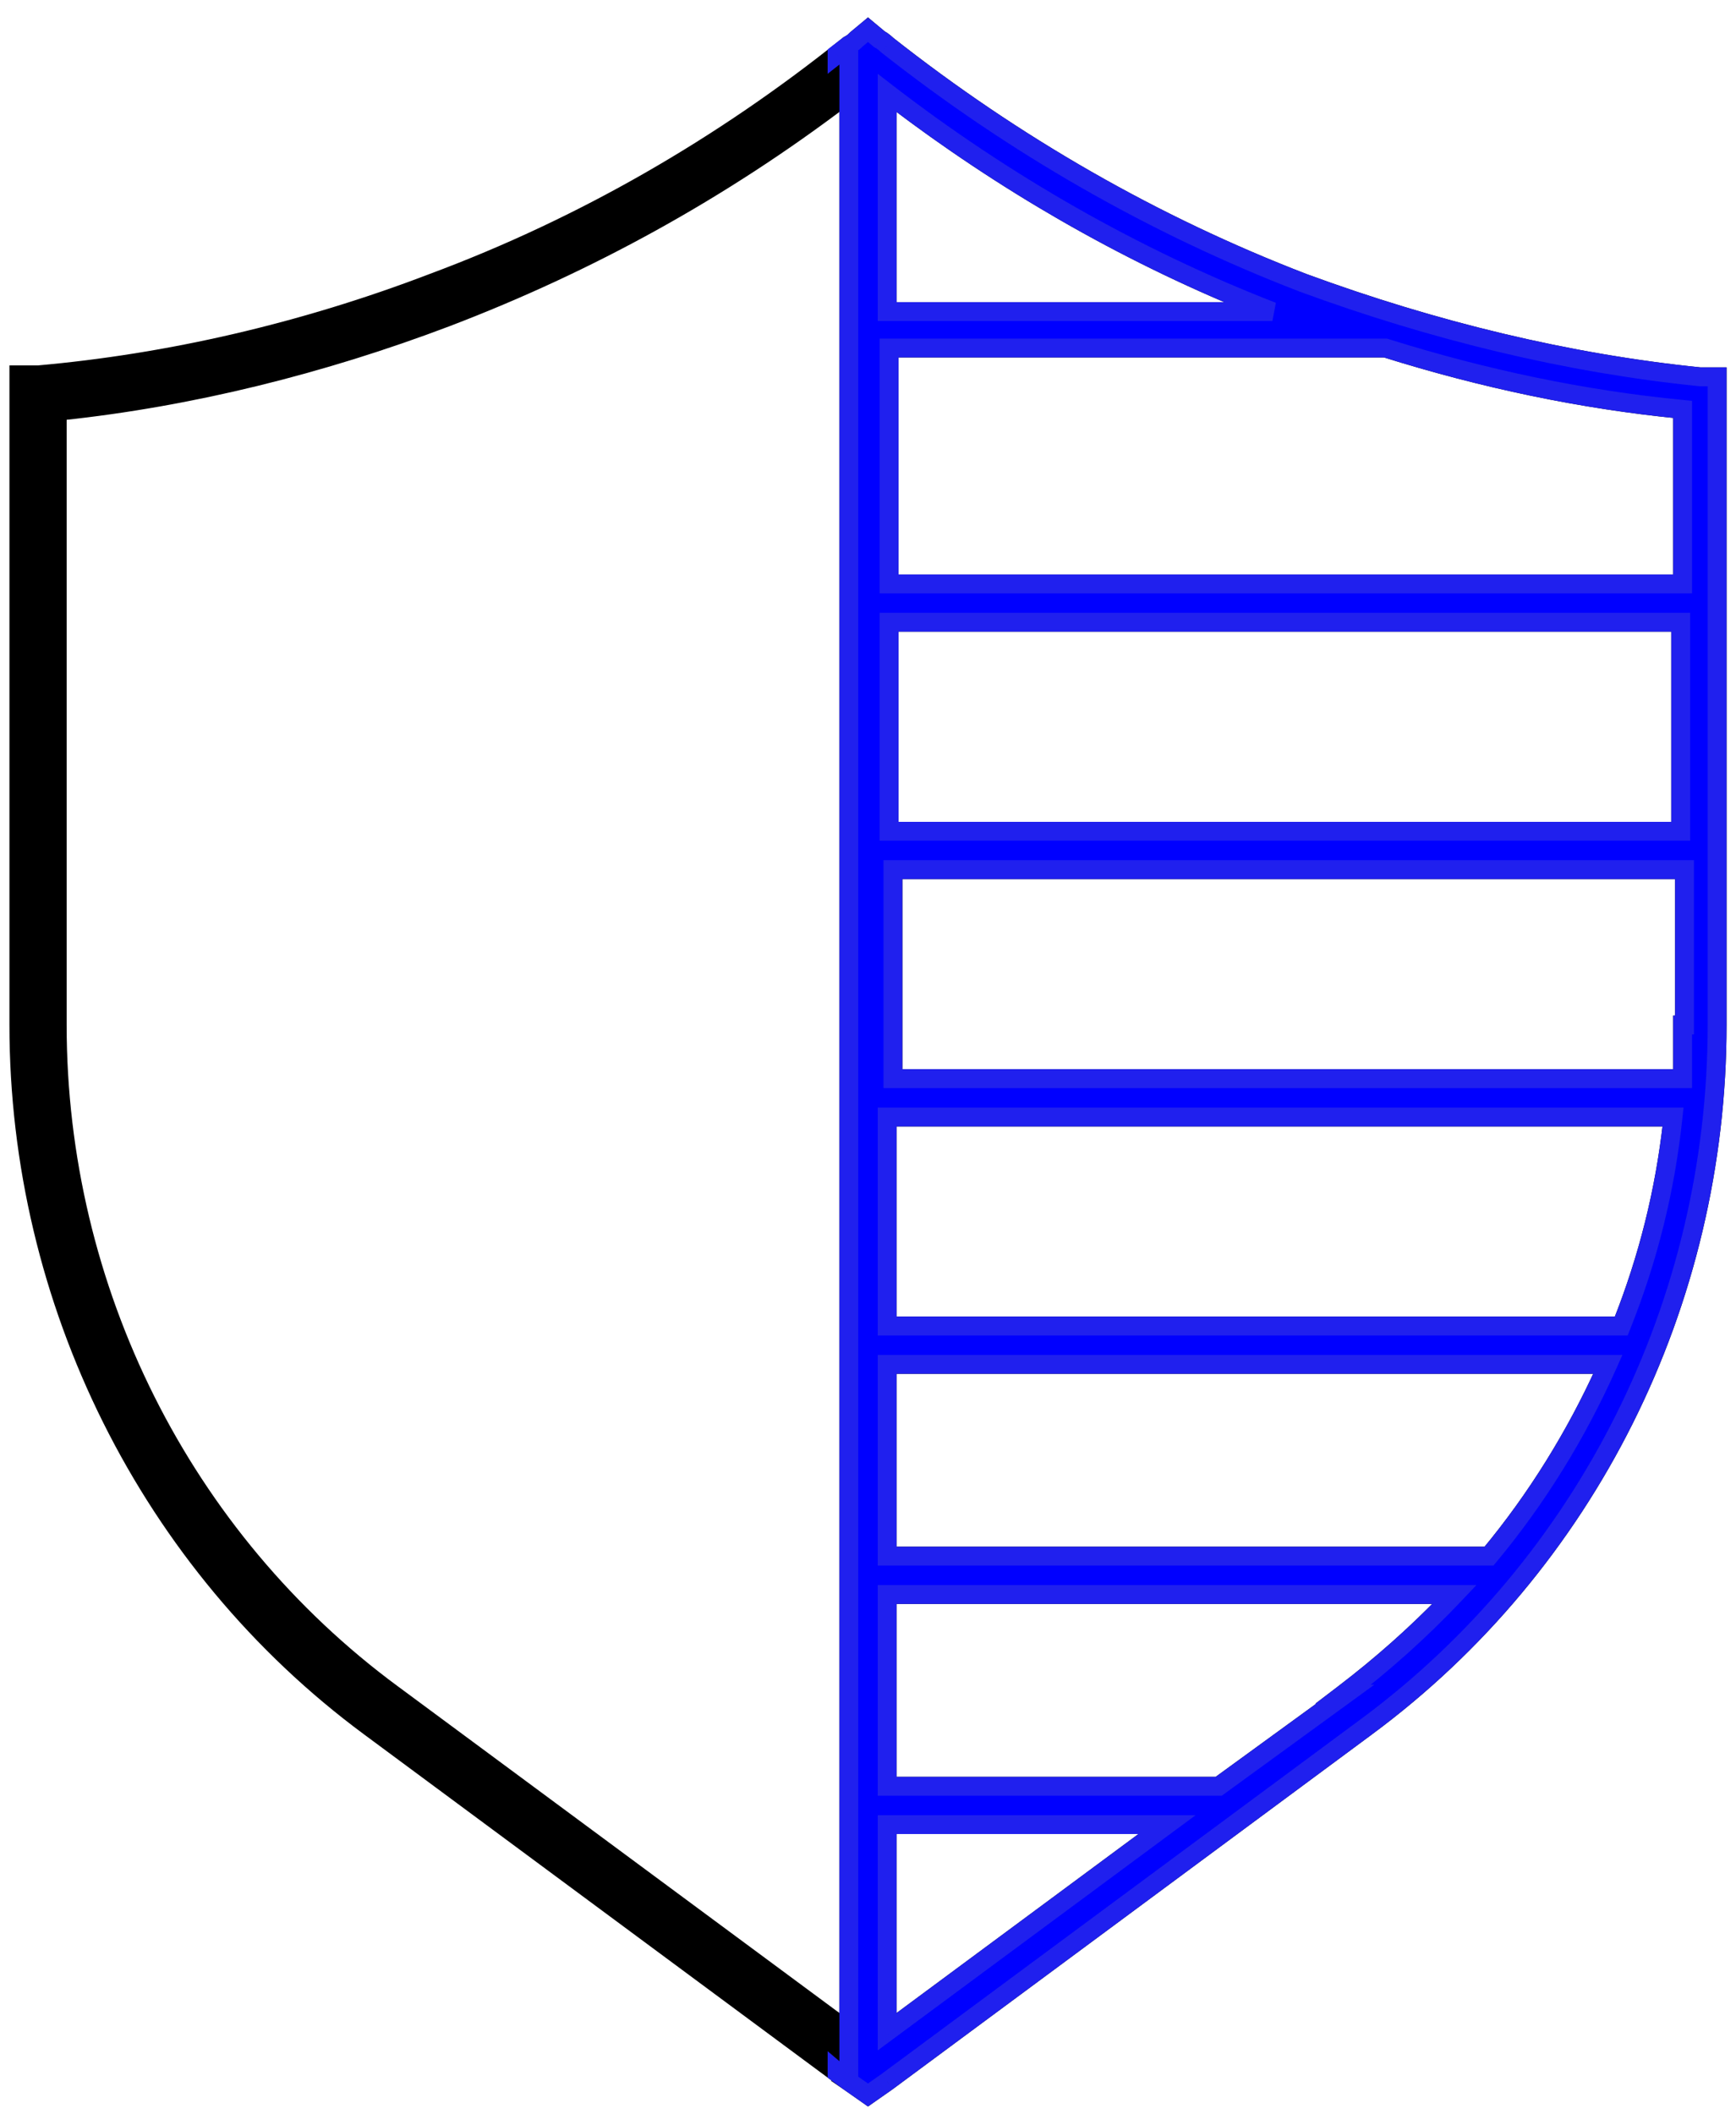 <?xml version="1.0" encoding="UTF-8"?> <svg xmlns="http://www.w3.org/2000/svg" width="92" height="112" viewBox="0 0 92 112" fill="none"><path d="M46.16 1.382L46 1.248L45.84 1.382L45.23 1.889L45.222 1.897L45.214 1.905C45.117 2.001 45.039 2.079 44.872 2.163L44.849 2.175L44.828 2.191C38.143 7.559 30.751 11.812 22.854 14.748L22.852 14.749C15.969 17.38 8.885 19 2.005 19.608H1H0.75V19.858V54.294C0.75 68.999 7.694 82.991 19.441 91.673L44.836 110.465L44.835 110.465L44.841 110.469L45.857 111.18L46 111.281L46.143 111.18L47.159 110.469L47.159 110.469L47.164 110.465L72.559 91.673C72.559 91.673 72.559 91.673 72.56 91.673C84.306 82.991 91.25 69.101 91.25 54.294V19.96V19.71H91H90.098C83.117 19 76.032 17.279 69.147 14.748C61.252 11.712 53.863 7.461 47.181 2.198L47.18 2.198C47.173 2.191 47.163 2.181 47.151 2.17C47.126 2.147 47.091 2.115 47.049 2.08C46.973 2.017 46.865 1.934 46.749 1.872L46.16 1.382ZM44.734 5.43V107.127L20.957 89.544L20.956 89.544C9.848 81.364 3.282 68.234 3.282 54.294V22.013C10.14 21.286 17.091 19.563 23.741 17.044L23.741 17.044C31.325 14.15 38.323 10.279 44.734 5.43ZM71.04 89.546L70.451 89.995H70.525L64.508 94.371H47.266V84.713H76.498C74.799 86.464 73.006 88.048 71.04 89.546ZM89.023 54.044H88.922V54.294V56.888H47.571V46.316H89.023V54.044ZM47.266 16.256V5.432C53.031 9.82 59.4 13.508 66.131 16.256H47.266ZM47.367 33.212H88.82V43.784H47.367V33.212ZM61.088 96.903L47.266 107.127V96.903H61.088ZM78.795 82.181H47.266V72.523H84.823C83.244 75.994 81.205 79.272 78.795 82.181ZM85.751 69.992H47.266V59.42H88.385C87.974 63.098 87.096 66.592 85.751 69.992ZM88.922 30.68H47.367V18.686H73.388C78.498 20.287 83.708 21.395 88.922 21.913V30.68Z" fill="black" stroke="black" stroke-width="0.5"></path><mask id="path-2-outside-1_1924_27" maskUnits="userSpaceOnUse" x="43.361" y="0.574" width="49" height="112" fill="black"><rect fill="white" x="43.361" y="0.574" width="49" height="112"></rect><path fill-rule="evenodd" clip-rule="evenodd" d="M44.361 109.804L44.984 110.264L45.999 110.975L47.015 110.264L72.41 91.472C84.092 82.838 90.999 69.023 90.999 54.294V19.96H90.085C83.076 19.249 75.966 17.522 69.058 14.982C61.135 11.935 53.719 7.668 47.015 2.386C47.015 2.386 46.812 2.183 46.609 2.082L45.999 1.574L45.39 2.082C45.288 2.183 45.187 2.285 44.984 2.386C44.777 2.545 44.569 2.704 44.361 2.866V2.881C44.569 2.717 44.777 2.552 44.984 2.386V110.264L44.361 109.736V109.804ZM67.433 16.506C60.119 13.662 53.212 9.7 47.015 4.926V16.506H67.433ZM89.069 32.962H47.117V44.034H89.069V32.962ZM47.015 96.653V107.623L61.846 96.653H47.015ZM71.293 89.745H71.191C73.325 88.12 75.254 86.393 77.083 84.463H47.015V94.621H64.589L71.293 89.745ZM47.015 82.431H78.911C81.451 79.384 83.584 75.93 85.209 72.273H47.015V82.431ZM47.015 70.242H85.92C87.343 66.686 88.257 63.03 88.663 59.17H47.015V70.242ZM89.171 57.138V54.294H89.272V46.066H47.32V57.138H89.171ZM47.117 30.93H89.171V21.686C83.889 21.179 78.607 20.061 73.426 18.436H47.117V30.93Z"></path></mask><path fill-rule="evenodd" clip-rule="evenodd" d="M44.361 109.804L44.984 110.264L45.999 110.975L47.015 110.264L72.41 91.472C84.092 82.838 90.999 69.023 90.999 54.294V19.96H90.085C83.076 19.249 75.966 17.522 69.058 14.982C61.135 11.935 53.719 7.668 47.015 2.386C47.015 2.386 46.812 2.183 46.609 2.082L45.999 1.574L45.39 2.082C45.288 2.183 45.187 2.285 44.984 2.386C44.777 2.545 44.569 2.704 44.361 2.866V2.881C44.569 2.717 44.777 2.552 44.984 2.386V110.264L44.361 109.736V109.804ZM67.433 16.506C60.119 13.662 53.212 9.7 47.015 4.926V16.506H67.433ZM89.069 32.962H47.117V44.034H89.069V32.962ZM47.015 96.653V107.623L61.846 96.653H47.015ZM71.293 89.745H71.191C73.325 88.12 75.254 86.393 77.083 84.463H47.015V94.621H64.589L71.293 89.745ZM47.015 82.431H78.911C81.451 79.384 83.584 75.93 85.209 72.273H47.015V82.431ZM47.015 70.242H85.92C87.343 66.686 88.257 63.03 88.663 59.17H47.015V70.242ZM89.171 57.138V54.294H89.272V46.066H47.32V57.138H89.171ZM47.117 30.93H89.171V21.686C83.889 21.179 78.607 20.061 73.426 18.436H47.117V30.93Z" fill="#0000FF"></path><path d="M44.361 109.804H43.861V110.056L44.064 110.206L44.361 109.804ZM44.984 110.264L44.686 110.666L44.697 110.674L44.984 110.264ZM45.999 110.975L45.713 111.385L45.999 111.586L46.286 111.385L45.999 110.975ZM47.015 110.264L47.302 110.674L47.313 110.666L47.015 110.264ZM72.41 91.472L72.113 91.07L72.113 91.07L72.41 91.472ZM90.999 19.96H91.499V19.46H90.999V19.96ZM90.085 19.96L90.035 20.457L90.06 20.46H90.085V19.96ZM69.058 14.982L68.879 15.449L68.886 15.451L69.058 14.982ZM47.015 2.386L46.662 2.74L46.682 2.761L46.706 2.779L47.015 2.386ZM46.609 2.082L46.289 2.466L46.333 2.503L46.385 2.529L46.609 2.082ZM45.999 1.574L46.319 1.19L45.999 0.923L45.679 1.19L45.999 1.574ZM45.39 2.082L45.07 1.697L45.052 1.712L45.036 1.728L45.39 2.082ZM44.984 2.386L44.76 1.939L44.717 1.96L44.68 1.989L44.984 2.386ZM44.361 2.866L44.055 2.471L43.861 2.621V2.866H44.361ZM44.361 2.881H43.861V3.911L44.671 3.274L44.361 2.881ZM44.361 109.736L44.685 109.355L43.861 108.656V109.736H44.361ZM47.015 4.926L47.32 4.53L46.515 3.909V4.926H47.015ZM67.433 16.506V17.006L67.614 16.04L67.433 16.506ZM47.015 16.506H46.515V17.006H47.015V16.506ZM47.117 32.962V32.462H46.617V32.962H47.117ZM89.069 32.962H89.569V32.462H89.069V32.962ZM47.117 44.034H46.617V44.534H47.117V44.034ZM89.069 44.034V44.534H89.569V44.034H89.069ZM47.015 107.623H46.515V108.615L47.313 108.025L47.015 107.623ZM47.015 96.653V96.153H46.515V96.653H47.015ZM61.846 96.653L62.143 97.055L63.363 96.153H61.846V96.653ZM71.191 89.745L70.888 89.347L69.71 90.245H71.191V89.745ZM71.293 89.745L71.587 90.15L72.83 89.245H71.293V89.745ZM77.083 84.463L77.446 84.807L78.245 83.963H77.083V84.463ZM47.015 84.463V83.963H46.515V84.463H47.015ZM47.015 94.621H46.515V95.121H47.015V94.621ZM64.589 94.621V95.121H64.751L64.883 95.025L64.589 94.621ZM78.911 82.431V82.931H79.146L79.296 82.751L78.911 82.431ZM47.015 82.431H46.515V82.931H47.015V82.431ZM85.209 72.273L85.666 72.477L85.979 71.773H85.209V72.273ZM47.015 72.273V71.773H46.515V72.273H47.015ZM85.92 70.242V70.742H86.259L86.385 70.427L85.92 70.242ZM47.015 70.242H46.515V70.742H47.015V70.242ZM88.663 59.17L89.16 59.222L89.219 58.67H88.663V59.17ZM47.015 59.17V58.67H46.515V59.17H47.015ZM89.171 54.294V53.794H88.671V54.294H89.171ZM89.171 57.138V57.638H89.671V57.138H89.171ZM89.272 54.294V54.794H89.772V54.294H89.272ZM89.272 46.066H89.772V45.566H89.272V46.066ZM47.32 46.066V45.566H46.82V46.066H47.32ZM47.32 57.138H46.82V57.638H47.32V57.138ZM89.171 30.93V31.43H89.671V30.93H89.171ZM47.117 30.93H46.617V31.43H47.117V30.93ZM89.171 21.686H89.671V21.232L89.219 21.189L89.171 21.686ZM73.426 18.436L73.576 17.959L73.503 17.936H73.426V18.436ZM47.117 18.436V17.936H46.617V18.436H47.117ZM44.064 110.206L44.686 110.666L45.281 109.862L44.659 109.402L44.064 110.206ZM44.697 110.674L45.713 111.385L46.286 110.566L45.27 109.855L44.697 110.674ZM46.286 111.385L47.302 110.674L46.728 109.855L45.713 110.566L46.286 111.385ZM47.313 110.666L72.708 91.874L72.113 91.07L46.718 109.862L47.313 110.666ZM72.707 91.874C84.519 83.144 91.499 69.179 91.499 54.294H90.499C90.499 68.867 83.665 82.531 72.113 91.07L72.707 91.874ZM91.499 54.294V19.96H90.499V54.294H91.499ZM90.999 19.46H90.085V20.46H90.999V19.46ZM90.136 19.462C83.173 18.756 76.103 17.04 69.231 14.513L68.886 15.451C75.828 18.004 82.979 19.741 90.035 20.457L90.136 19.462ZM69.238 14.515C61.363 11.487 53.991 7.246 47.325 1.994L46.706 2.779C53.448 8.091 60.907 12.383 68.879 15.449L69.238 14.515ZM47.015 2.386C47.369 2.033 47.369 2.033 47.369 2.033C47.369 2.033 47.369 2.033 47.369 2.033C47.368 2.032 47.368 2.032 47.368 2.032C47.368 2.032 47.368 2.032 47.368 2.032C47.368 2.032 47.367 2.031 47.367 2.031C47.366 2.03 47.365 2.029 47.364 2.028C47.361 2.025 47.358 2.022 47.354 2.018C47.345 2.01 47.334 1.999 47.321 1.987C47.293 1.961 47.255 1.926 47.208 1.888C47.121 1.815 46.985 1.711 46.833 1.634L46.385 2.529C46.436 2.554 46.503 2.602 46.568 2.656C46.598 2.681 46.623 2.703 46.64 2.719C46.648 2.727 46.655 2.733 46.659 2.737C46.66 2.739 46.662 2.74 46.662 2.74C46.663 2.741 46.663 2.741 46.663 2.741C46.662 2.741 46.662 2.74 46.662 2.74C46.662 2.74 46.662 2.74 46.662 2.74C46.662 2.74 46.662 2.74 46.662 2.74C46.662 2.74 46.662 2.74 46.662 2.74C46.662 2.74 46.662 2.74 47.015 2.386ZM46.929 1.697L46.319 1.19L45.679 1.958L46.289 2.466L46.929 1.697ZM45.679 1.19L45.07 1.697L45.71 2.466L46.319 1.958L45.679 1.19ZM45.036 1.728C44.984 1.78 44.952 1.812 44.913 1.843C44.877 1.872 44.83 1.904 44.76 1.939L45.207 2.833C45.484 2.695 45.632 2.547 45.743 2.435L45.036 1.728ZM44.668 3.261C44.875 3.1 45.082 2.941 45.288 2.783L44.68 1.989C44.472 2.148 44.264 2.309 44.055 2.471L44.668 3.261ZM43.861 2.866V2.881H44.861V2.866H43.861ZM44.67 1.996C44.465 2.161 44.259 2.325 44.052 2.488L44.671 3.274C44.88 3.109 45.089 2.943 45.297 2.776L44.67 1.996ZM44.484 2.386V110.264H45.484V2.386H44.484ZM45.307 109.883L44.685 109.355L44.038 110.117L44.66 110.646L45.307 109.883ZM43.861 109.736V109.804H44.861V109.736H43.861ZM46.71 5.322C52.942 10.124 59.891 14.11 67.252 16.972L67.614 16.04C60.347 13.214 53.481 9.276 47.32 4.53L46.71 5.322ZM47.515 16.506V4.926H46.515V16.506H47.515ZM67.433 16.006H47.015V17.006H67.433V16.006ZM47.117 33.462H89.069V32.462H47.117V33.462ZM47.617 44.034V32.962H46.617V44.034H47.617ZM89.069 43.534H47.117V44.534H89.069V43.534ZM88.569 32.962V44.034H89.569V32.962H88.569ZM47.515 107.623V96.653H46.515V107.623H47.515ZM61.549 96.251L46.718 107.221L47.313 108.025L62.143 97.055L61.549 96.251ZM47.015 97.153H61.846V96.153H47.015V97.153ZM71.191 90.245H71.293V89.245H71.191V90.245ZM76.72 84.119C74.91 86.029 73.001 87.738 70.888 89.347L71.494 90.143C73.648 88.502 75.599 86.757 77.446 84.807L76.72 84.119ZM47.015 84.963H77.083V83.963H47.015V84.963ZM47.515 94.621V84.463H46.515V94.621H47.515ZM64.589 94.121H47.015V95.121H64.589V94.121ZM70.999 89.341L64.294 94.217L64.883 95.025L71.587 90.15L70.999 89.341ZM78.911 81.931H47.015V82.931H78.911V81.931ZM84.752 72.07C83.145 75.686 81.036 79.1 78.527 82.111L79.296 82.751C81.865 79.668 84.023 76.174 85.666 72.477L84.752 72.07ZM47.015 72.773H85.209V71.773H47.015V72.773ZM47.515 82.431V72.273H46.515V82.431H47.515ZM85.92 69.742H47.015V70.742H85.92V69.742ZM88.166 59.117C87.764 62.931 86.861 66.543 85.456 70.056L86.385 70.427C87.824 66.83 88.749 63.128 89.16 59.222L88.166 59.117ZM47.015 59.67H88.663V58.67H47.015V59.67ZM47.515 70.242V59.17H46.515V70.242H47.515ZM88.671 54.294V57.138H89.671V54.294H88.671ZM89.272 53.794H89.171V54.794H89.272V53.794ZM88.772 46.066V54.294H89.772V46.066H88.772ZM47.32 46.566H89.272V45.566H47.32V46.566ZM47.82 57.138V46.066H46.82V57.138H47.82ZM89.171 56.638H47.32V57.638H89.171V56.638ZM89.171 30.43H47.117V31.43H89.171V30.43ZM88.671 21.686V30.93H89.671V21.686H88.671ZM73.276 18.913C78.487 20.548 83.803 21.673 89.123 22.184L89.219 21.189C83.974 20.684 78.726 19.575 73.576 17.959L73.276 18.913ZM47.117 18.936H73.426V17.936H47.117V18.936ZM47.617 30.93V18.436H46.617V30.93H47.617Z" fill="#2020EE" mask="url(#path-2-outside-1_1924_27)"></path></svg> 